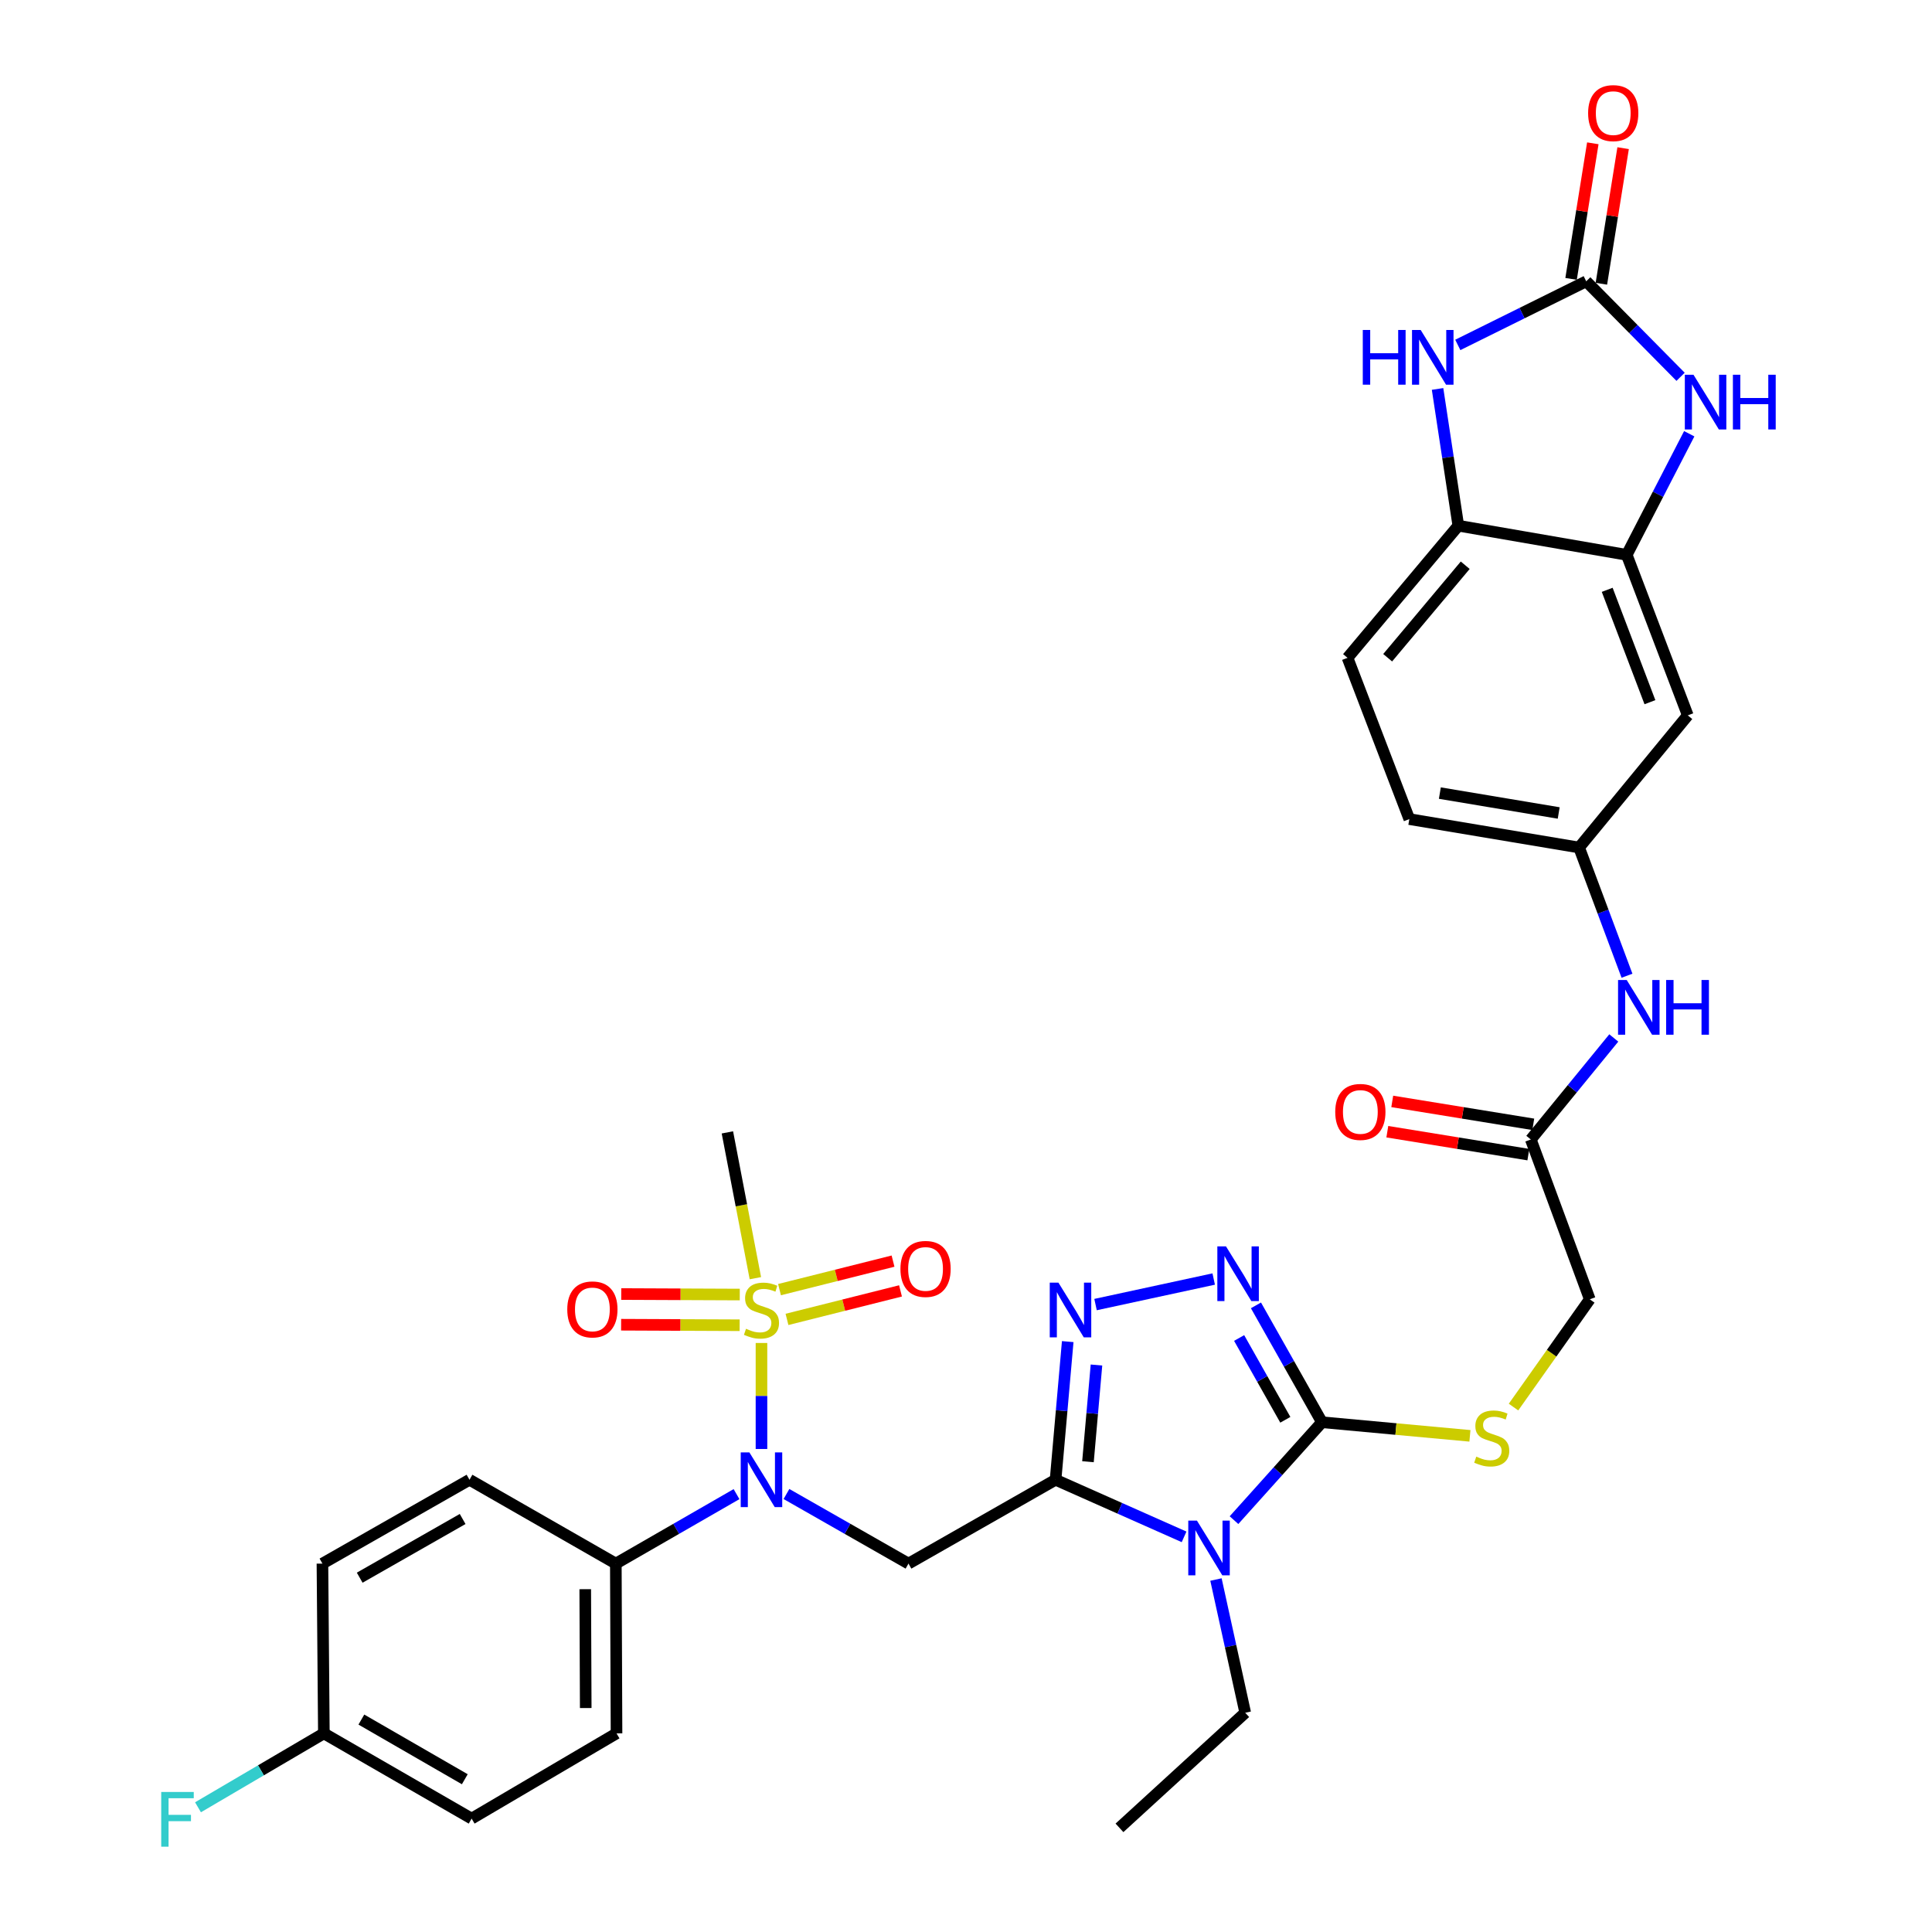 <?xml version='1.0' encoding='iso-8859-1'?>
<svg version='1.1' baseProfile='full'
              xmlns='http://www.w3.org/2000/svg'
                      xmlns:rdkit='http://www.rdkit.org/xml'
                      xmlns:xlink='http://www.w3.org/1999/xlink'
                  xml:space='preserve'
width='1000px' height='1000px' viewBox='0 0 1000 1000'>
<!-- END OF HEADER -->
<rect style='opacity:1.0;fill:#FFFFFF;stroke:none' width='1000' height='1000' x='0' y='0'> </rect>
<path class='bond-0' d='M 546.36,765.922 L 579.618,780.7' style='fill:none;fill-rule:evenodd;stroke:#000000;stroke-width:6px;stroke-linecap:butt;stroke-linejoin:miter;stroke-opacity:1' />
<path class='bond-0' d='M 579.618,780.7 L 612.876,795.477' style='fill:none;fill-rule:evenodd;stroke:#0000FF;stroke-width:6px;stroke-linecap:butt;stroke-linejoin:miter;stroke-opacity:1' />
<path class='bond-3' d='M 546.36,765.922 L 549.506,730.167' style='fill:none;fill-rule:evenodd;stroke:#000000;stroke-width:6px;stroke-linecap:butt;stroke-linejoin:miter;stroke-opacity:1' />
<path class='bond-3' d='M 549.506,730.167 L 552.652,694.412' style='fill:none;fill-rule:evenodd;stroke:#0000FF;stroke-width:6px;stroke-linecap:butt;stroke-linejoin:miter;stroke-opacity:1' />
<path class='bond-3' d='M 563.129,756.588 L 565.331,731.559' style='fill:none;fill-rule:evenodd;stroke:#000000;stroke-width:6px;stroke-linecap:butt;stroke-linejoin:miter;stroke-opacity:1' />
<path class='bond-3' d='M 565.331,731.559 L 567.533,706.531' style='fill:none;fill-rule:evenodd;stroke:#0000FF;stroke-width:6px;stroke-linecap:butt;stroke-linejoin:miter;stroke-opacity:1' />
<path class='bond-4' d='M 546.36,765.922 L 470.232,809.317' style='fill:none;fill-rule:evenodd;stroke:#000000;stroke-width:6px;stroke-linecap:butt;stroke-linejoin:miter;stroke-opacity:1' />
<path class='bond-2' d='M 638.716,786.825 L 661.478,761.485' style='fill:none;fill-rule:evenodd;stroke:#0000FF;stroke-width:6px;stroke-linecap:butt;stroke-linejoin:miter;stroke-opacity:1' />
<path class='bond-2' d='M 661.478,761.485 L 684.24,736.145' style='fill:none;fill-rule:evenodd;stroke:#000000;stroke-width:6px;stroke-linecap:butt;stroke-linejoin:miter;stroke-opacity:1' />
<path class='bond-26' d='M 629.379,817.559 L 636.952,852.04' style='fill:none;fill-rule:evenodd;stroke:#0000FF;stroke-width:6px;stroke-linecap:butt;stroke-linejoin:miter;stroke-opacity:1' />
<path class='bond-26' d='M 636.952,852.04 L 644.526,886.522' style='fill:none;fill-rule:evenodd;stroke:#000000;stroke-width:6px;stroke-linecap:butt;stroke-linejoin:miter;stroke-opacity:1' />
<path class='bond-1' d='M 394.139,695.124 L 394.139,722.558' style='fill:none;fill-rule:evenodd;stroke:#CCCC00;stroke-width:6px;stroke-linecap:butt;stroke-linejoin:miter;stroke-opacity:1' />
<path class='bond-1' d='M 394.139,722.558 L 394.139,749.992' style='fill:none;fill-rule:evenodd;stroke:#0000FF;stroke-width:6px;stroke-linecap:butt;stroke-linejoin:miter;stroke-opacity:1' />
<path class='bond-14' d='M 407.343,682.92 L 436.723,675.541' style='fill:none;fill-rule:evenodd;stroke:#CCCC00;stroke-width:6px;stroke-linecap:butt;stroke-linejoin:miter;stroke-opacity:1' />
<path class='bond-14' d='M 436.723,675.541 L 466.102,668.162' style='fill:none;fill-rule:evenodd;stroke:#FF0000;stroke-width:6px;stroke-linecap:butt;stroke-linejoin:miter;stroke-opacity:1' />
<path class='bond-14' d='M 403.473,667.513 L 432.853,660.134' style='fill:none;fill-rule:evenodd;stroke:#CCCC00;stroke-width:6px;stroke-linecap:butt;stroke-linejoin:miter;stroke-opacity:1' />
<path class='bond-14' d='M 432.853,660.134 L 462.233,652.754' style='fill:none;fill-rule:evenodd;stroke:#FF0000;stroke-width:6px;stroke-linecap:butt;stroke-linejoin:miter;stroke-opacity:1' />
<path class='bond-15' d='M 382.905,670.055 L 352.231,669.922' style='fill:none;fill-rule:evenodd;stroke:#CCCC00;stroke-width:6px;stroke-linecap:butt;stroke-linejoin:miter;stroke-opacity:1' />
<path class='bond-15' d='M 352.231,669.922 L 321.557,669.789' style='fill:none;fill-rule:evenodd;stroke:#FF0000;stroke-width:6px;stroke-linecap:butt;stroke-linejoin:miter;stroke-opacity:1' />
<path class='bond-15' d='M 382.836,685.941 L 352.162,685.808' style='fill:none;fill-rule:evenodd;stroke:#CCCC00;stroke-width:6px;stroke-linecap:butt;stroke-linejoin:miter;stroke-opacity:1' />
<path class='bond-15' d='M 352.162,685.808 L 321.489,685.675' style='fill:none;fill-rule:evenodd;stroke:#FF0000;stroke-width:6px;stroke-linecap:butt;stroke-linejoin:miter;stroke-opacity:1' />
<path class='bond-27' d='M 390.98,661.587 L 383.738,623.854' style='fill:none;fill-rule:evenodd;stroke:#CCCC00;stroke-width:6px;stroke-linecap:butt;stroke-linejoin:miter;stroke-opacity:1' />
<path class='bond-27' d='M 383.738,623.854 L 376.497,586.121' style='fill:none;fill-rule:evenodd;stroke:#000000;stroke-width:6px;stroke-linecap:butt;stroke-linejoin:miter;stroke-opacity:1' />
<path class='bond-12' d='M 684.24,736.145 L 722.535,739.668' style='fill:none;fill-rule:evenodd;stroke:#000000;stroke-width:6px;stroke-linecap:butt;stroke-linejoin:miter;stroke-opacity:1' />
<path class='bond-12' d='M 722.535,739.668 L 760.829,743.191' style='fill:none;fill-rule:evenodd;stroke:#CCCC00;stroke-width:6px;stroke-linecap:butt;stroke-linejoin:miter;stroke-opacity:1' />
<path class='bond-34' d='M 684.24,736.145 L 667.16,705.902' style='fill:none;fill-rule:evenodd;stroke:#000000;stroke-width:6px;stroke-linecap:butt;stroke-linejoin:miter;stroke-opacity:1' />
<path class='bond-34' d='M 667.16,705.902 L 650.08,675.659' style='fill:none;fill-rule:evenodd;stroke:#0000FF;stroke-width:6px;stroke-linecap:butt;stroke-linejoin:miter;stroke-opacity:1' />
<path class='bond-34' d='M 665.284,734.884 L 653.328,713.714' style='fill:none;fill-rule:evenodd;stroke:#000000;stroke-width:6px;stroke-linecap:butt;stroke-linejoin:miter;stroke-opacity:1' />
<path class='bond-34' d='M 653.328,713.714 L 641.372,692.544' style='fill:none;fill-rule:evenodd;stroke:#0000FF;stroke-width:6px;stroke-linecap:butt;stroke-linejoin:miter;stroke-opacity:1' />
<path class='bond-5' d='M 567.05,675.245 L 628.21,662.023' style='fill:none;fill-rule:evenodd;stroke:#0000FF;stroke-width:6px;stroke-linecap:butt;stroke-linejoin:miter;stroke-opacity:1' />
<path class='bond-6' d='M 470.232,809.317 L 438.65,791.306' style='fill:none;fill-rule:evenodd;stroke:#000000;stroke-width:6px;stroke-linecap:butt;stroke-linejoin:miter;stroke-opacity:1' />
<path class='bond-6' d='M 438.65,791.306 L 407.069,773.296' style='fill:none;fill-rule:evenodd;stroke:#0000FF;stroke-width:6px;stroke-linecap:butt;stroke-linejoin:miter;stroke-opacity:1' />
<path class='bond-17' d='M 381.224,773.356 L 349.988,791.336' style='fill:none;fill-rule:evenodd;stroke:#0000FF;stroke-width:6px;stroke-linecap:butt;stroke-linejoin:miter;stroke-opacity:1' />
<path class='bond-17' d='M 349.988,791.336 L 318.752,809.317' style='fill:none;fill-rule:evenodd;stroke:#000000;stroke-width:6px;stroke-linecap:butt;stroke-linejoin:miter;stroke-opacity:1' />
<path class='bond-7' d='M 821.026,145.607 L 845.447,170.32' style='fill:none;fill-rule:evenodd;stroke:#000000;stroke-width:6px;stroke-linecap:butt;stroke-linejoin:miter;stroke-opacity:1' />
<path class='bond-7' d='M 845.447,170.32 L 869.867,195.034' style='fill:none;fill-rule:evenodd;stroke:#0000FF;stroke-width:6px;stroke-linecap:butt;stroke-linejoin:miter;stroke-opacity:1' />
<path class='bond-20' d='M 828.869,146.865 L 834.498,111.777' style='fill:none;fill-rule:evenodd;stroke:#000000;stroke-width:6px;stroke-linecap:butt;stroke-linejoin:miter;stroke-opacity:1' />
<path class='bond-20' d='M 834.498,111.777 L 840.127,76.689' style='fill:none;fill-rule:evenodd;stroke:#FF0000;stroke-width:6px;stroke-linecap:butt;stroke-linejoin:miter;stroke-opacity:1' />
<path class='bond-20' d='M 813.184,144.349 L 818.813,109.261' style='fill:none;fill-rule:evenodd;stroke:#000000;stroke-width:6px;stroke-linecap:butt;stroke-linejoin:miter;stroke-opacity:1' />
<path class='bond-20' d='M 818.813,109.261 L 824.441,74.172' style='fill:none;fill-rule:evenodd;stroke:#FF0000;stroke-width:6px;stroke-linecap:butt;stroke-linejoin:miter;stroke-opacity:1' />
<path class='bond-37' d='M 821.026,145.607 L 787.79,162.07' style='fill:none;fill-rule:evenodd;stroke:#000000;stroke-width:6px;stroke-linecap:butt;stroke-linejoin:miter;stroke-opacity:1' />
<path class='bond-37' d='M 787.79,162.07 L 754.553,178.533' style='fill:none;fill-rule:evenodd;stroke:#0000FF;stroke-width:6px;stroke-linecap:butt;stroke-linejoin:miter;stroke-opacity:1' />
<path class='bond-8' d='M 874.347,224.511 L 858.171,255.848' style='fill:none;fill-rule:evenodd;stroke:#0000FF;stroke-width:6px;stroke-linecap:butt;stroke-linejoin:miter;stroke-opacity:1' />
<path class='bond-8' d='M 858.171,255.848 L 841.996,287.185' style='fill:none;fill-rule:evenodd;stroke:#000000;stroke-width:6px;stroke-linecap:butt;stroke-linejoin:miter;stroke-opacity:1' />
<path class='bond-9' d='M 744.081,201.314 L 749.454,236.708' style='fill:none;fill-rule:evenodd;stroke:#0000FF;stroke-width:6px;stroke-linecap:butt;stroke-linejoin:miter;stroke-opacity:1' />
<path class='bond-9' d='M 749.454,236.708 L 754.826,272.102' style='fill:none;fill-rule:evenodd;stroke:#000000;stroke-width:6px;stroke-linecap:butt;stroke-linejoin:miter;stroke-opacity:1' />
<path class='bond-10' d='M 841.996,287.185 L 873.591,370.268' style='fill:none;fill-rule:evenodd;stroke:#000000;stroke-width:6px;stroke-linecap:butt;stroke-linejoin:miter;stroke-opacity:1' />
<path class='bond-10' d='M 831.886,305.294 L 854.003,363.452' style='fill:none;fill-rule:evenodd;stroke:#000000;stroke-width:6px;stroke-linecap:butt;stroke-linejoin:miter;stroke-opacity:1' />
<path class='bond-36' d='M 841.996,287.185 L 754.826,272.102' style='fill:none;fill-rule:evenodd;stroke:#000000;stroke-width:6px;stroke-linecap:butt;stroke-linejoin:miter;stroke-opacity:1' />
<path class='bond-11' d='M 754.826,272.102 L 697.479,340.491' style='fill:none;fill-rule:evenodd;stroke:#000000;stroke-width:6px;stroke-linecap:butt;stroke-linejoin:miter;stroke-opacity:1' />
<path class='bond-11' d='M 758.397,292.568 L 718.253,340.44' style='fill:none;fill-rule:evenodd;stroke:#000000;stroke-width:6px;stroke-linecap:butt;stroke-linejoin:miter;stroke-opacity:1' />
<path class='bond-23' d='M 783.392,728.298 L 803.131,700.41' style='fill:none;fill-rule:evenodd;stroke:#CCCC00;stroke-width:6px;stroke-linecap:butt;stroke-linejoin:miter;stroke-opacity:1' />
<path class='bond-23' d='M 803.131,700.41 L 822.871,672.522' style='fill:none;fill-rule:evenodd;stroke:#000000;stroke-width:6px;stroke-linecap:butt;stroke-linejoin:miter;stroke-opacity:1' />
<path class='bond-13' d='M 873.591,370.268 L 817.337,438.674' style='fill:none;fill-rule:evenodd;stroke:#000000;stroke-width:6px;stroke-linecap:butt;stroke-linejoin:miter;stroke-opacity:1' />
<path class='bond-16' d='M 792.344,589.792 L 822.871,672.522' style='fill:none;fill-rule:evenodd;stroke:#000000;stroke-width:6px;stroke-linecap:butt;stroke-linejoin:miter;stroke-opacity:1' />
<path class='bond-18' d='M 792.344,589.792 L 813.82,563.518' style='fill:none;fill-rule:evenodd;stroke:#000000;stroke-width:6px;stroke-linecap:butt;stroke-linejoin:miter;stroke-opacity:1' />
<path class='bond-18' d='M 813.82,563.518 L 835.296,537.245' style='fill:none;fill-rule:evenodd;stroke:#0000FF;stroke-width:6px;stroke-linecap:butt;stroke-linejoin:miter;stroke-opacity:1' />
<path class='bond-21' d='M 793.618,581.952 L 757.121,576.02' style='fill:none;fill-rule:evenodd;stroke:#000000;stroke-width:6px;stroke-linecap:butt;stroke-linejoin:miter;stroke-opacity:1' />
<path class='bond-21' d='M 757.121,576.02 L 720.624,570.087' style='fill:none;fill-rule:evenodd;stroke:#FF0000;stroke-width:6px;stroke-linecap:butt;stroke-linejoin:miter;stroke-opacity:1' />
<path class='bond-21' d='M 791.069,597.632 L 754.572,591.7' style='fill:none;fill-rule:evenodd;stroke:#000000;stroke-width:6px;stroke-linecap:butt;stroke-linejoin:miter;stroke-opacity:1' />
<path class='bond-21' d='M 754.572,591.7 L 718.076,585.767' style='fill:none;fill-rule:evenodd;stroke:#FF0000;stroke-width:6px;stroke-linecap:butt;stroke-linejoin:miter;stroke-opacity:1' />
<path class='bond-24' d='M 318.752,809.317 L 319.113,897.192' style='fill:none;fill-rule:evenodd;stroke:#000000;stroke-width:6px;stroke-linecap:butt;stroke-linejoin:miter;stroke-opacity:1' />
<path class='bond-24' d='M 302.92,822.564 L 303.173,884.076' style='fill:none;fill-rule:evenodd;stroke:#000000;stroke-width:6px;stroke-linecap:butt;stroke-linejoin:miter;stroke-opacity:1' />
<path class='bond-25' d='M 318.752,809.317 L 243.011,765.922' style='fill:none;fill-rule:evenodd;stroke:#000000;stroke-width:6px;stroke-linecap:butt;stroke-linejoin:miter;stroke-opacity:1' />
<path class='bond-19' d='M 842.129,505.036 L 829.733,471.855' style='fill:none;fill-rule:evenodd;stroke:#0000FF;stroke-width:6px;stroke-linecap:butt;stroke-linejoin:miter;stroke-opacity:1' />
<path class='bond-19' d='M 829.733,471.855 L 817.337,438.674' style='fill:none;fill-rule:evenodd;stroke:#000000;stroke-width:6px;stroke-linecap:butt;stroke-linejoin:miter;stroke-opacity:1' />
<path class='bond-28' d='M 817.337,438.674 L 729.462,423.962' style='fill:none;fill-rule:evenodd;stroke:#000000;stroke-width:6px;stroke-linecap:butt;stroke-linejoin:miter;stroke-opacity:1' />
<path class='bond-28' d='M 806.779,420.799 L 745.266,410.501' style='fill:none;fill-rule:evenodd;stroke:#000000;stroke-width:6px;stroke-linecap:butt;stroke-linejoin:miter;stroke-opacity:1' />
<path class='bond-22' d='M 697.479,340.491 L 729.462,423.962' style='fill:none;fill-rule:evenodd;stroke:#000000;stroke-width:6px;stroke-linecap:butt;stroke-linejoin:miter;stroke-opacity:1' />
<path class='bond-30' d='M 319.113,897.192 L 244.115,941.31' style='fill:none;fill-rule:evenodd;stroke:#000000;stroke-width:6px;stroke-linecap:butt;stroke-linejoin:miter;stroke-opacity:1' />
<path class='bond-31' d='M 243.011,765.922 L 166.892,809.317' style='fill:none;fill-rule:evenodd;stroke:#000000;stroke-width:6px;stroke-linecap:butt;stroke-linejoin:miter;stroke-opacity:1' />
<path class='bond-31' d='M 239.461,786.232 L 186.177,816.608' style='fill:none;fill-rule:evenodd;stroke:#000000;stroke-width:6px;stroke-linecap:butt;stroke-linejoin:miter;stroke-opacity:1' />
<path class='bond-33' d='M 644.526,886.522 L 579.438,946.094' style='fill:none;fill-rule:evenodd;stroke:#000000;stroke-width:6px;stroke-linecap:butt;stroke-linejoin:miter;stroke-opacity:1' />
<path class='bond-29' d='M 167.633,897.192 L 166.892,809.317' style='fill:none;fill-rule:evenodd;stroke:#000000;stroke-width:6px;stroke-linecap:butt;stroke-linejoin:miter;stroke-opacity:1' />
<path class='bond-32' d='M 167.633,897.192 L 135.058,916.32' style='fill:none;fill-rule:evenodd;stroke:#000000;stroke-width:6px;stroke-linecap:butt;stroke-linejoin:miter;stroke-opacity:1' />
<path class='bond-32' d='M 135.058,916.32 L 102.483,935.447' style='fill:none;fill-rule:evenodd;stroke:#33CCCC;stroke-width:6px;stroke-linecap:butt;stroke-linejoin:miter;stroke-opacity:1' />
<path class='bond-35' d='M 167.633,897.192 L 244.115,941.31' style='fill:none;fill-rule:evenodd;stroke:#000000;stroke-width:6px;stroke-linecap:butt;stroke-linejoin:miter;stroke-opacity:1' />
<path class='bond-35' d='M 187.043,890.049 L 240.58,920.932' style='fill:none;fill-rule:evenodd;stroke:#000000;stroke-width:6px;stroke-linecap:butt;stroke-linejoin:miter;stroke-opacity:1' />
<path  class='atom-1' d='M 619.529 787.055
L 628.809 802.055
Q 629.729 803.535, 631.209 806.215
Q 632.689 808.895, 632.769 809.055
L 632.769 787.055
L 636.529 787.055
L 636.529 815.375
L 632.649 815.375
L 622.689 798.975
Q 621.529 797.055, 620.289 794.855
Q 619.089 792.655, 618.729 791.975
L 618.729 815.375
L 615.049 815.375
L 615.049 787.055
L 619.529 787.055
' fill='#0000FF'/>
<path  class='atom-2' d='M 386.139 687.767
Q 386.459 687.887, 387.779 688.447
Q 389.099 689.007, 390.539 689.367
Q 392.019 689.687, 393.459 689.687
Q 396.139 689.687, 397.699 688.407
Q 399.259 687.087, 399.259 684.807
Q 399.259 683.247, 398.459 682.287
Q 397.699 681.327, 396.499 680.807
Q 395.299 680.287, 393.299 679.687
Q 390.779 678.927, 389.259 678.207
Q 387.779 677.487, 386.699 675.967
Q 385.659 674.447, 385.659 671.887
Q 385.659 668.327, 388.059 666.127
Q 390.499 663.927, 395.299 663.927
Q 398.579 663.927, 402.299 665.487
L 401.379 668.567
Q 397.979 667.167, 395.419 667.167
Q 392.659 667.167, 391.139 668.327
Q 389.619 669.447, 389.659 671.407
Q 389.659 672.927, 390.419 673.847
Q 391.219 674.767, 392.339 675.287
Q 393.499 675.807, 395.419 676.407
Q 397.979 677.207, 399.499 678.007
Q 401.019 678.807, 402.099 680.447
Q 403.219 682.047, 403.219 684.807
Q 403.219 688.727, 400.579 690.847
Q 397.979 692.927, 393.619 692.927
Q 391.099 692.927, 389.179 692.367
Q 387.299 691.847, 385.059 690.927
L 386.139 687.767
' fill='#CCCC00'/>
<path  class='atom-4' d='M 547.831 663.887
L 557.111 678.887
Q 558.031 680.367, 559.511 683.047
Q 560.991 685.727, 561.071 685.887
L 561.071 663.887
L 564.831 663.887
L 564.831 692.207
L 560.951 692.207
L 550.991 675.807
Q 549.831 673.887, 548.591 671.687
Q 547.391 669.487, 547.031 668.807
L 547.031 692.207
L 543.351 692.207
L 543.351 663.887
L 547.831 663.887
' fill='#0000FF'/>
<path  class='atom-6' d='M 634.577 645.133
L 643.857 660.133
Q 644.777 661.613, 646.257 664.293
Q 647.737 666.973, 647.817 667.133
L 647.817 645.133
L 651.577 645.133
L 651.577 673.453
L 647.697 673.453
L 637.737 657.053
Q 636.577 655.133, 635.337 652.933
Q 634.137 650.733, 633.777 650.053
L 633.777 673.453
L 630.097 673.453
L 630.097 645.133
L 634.577 645.133
' fill='#0000FF'/>
<path  class='atom-7' d='M 387.879 751.762
L 397.159 766.762
Q 398.079 768.242, 399.559 770.922
Q 401.039 773.602, 401.119 773.762
L 401.119 751.762
L 404.879 751.762
L 404.879 780.082
L 400.999 780.082
L 391.039 763.682
Q 389.879 761.762, 388.639 759.562
Q 387.439 757.362, 387.079 756.682
L 387.079 780.082
L 383.399 780.082
L 383.399 751.762
L 387.879 751.762
' fill='#0000FF'/>
<path  class='atom-9' d='M 876.545 193.966
L 885.825 208.966
Q 886.745 210.446, 888.225 213.126
Q 889.705 215.806, 889.785 215.966
L 889.785 193.966
L 893.545 193.966
L 893.545 222.286
L 889.665 222.286
L 879.705 205.886
Q 878.545 203.966, 877.305 201.766
Q 876.105 199.566, 875.745 198.886
L 875.745 222.286
L 872.065 222.286
L 872.065 193.966
L 876.545 193.966
' fill='#0000FF'/>
<path  class='atom-9' d='M 896.945 193.966
L 900.785 193.966
L 900.785 206.006
L 915.265 206.006
L 915.265 193.966
L 919.105 193.966
L 919.105 222.286
L 915.265 222.286
L 915.265 209.206
L 900.785 209.206
L 900.785 222.286
L 896.945 222.286
L 896.945 193.966
' fill='#0000FF'/>
<path  class='atom-10' d='M 705.377 170.791
L 709.217 170.791
L 709.217 182.831
L 723.697 182.831
L 723.697 170.791
L 727.537 170.791
L 727.537 199.111
L 723.697 199.111
L 723.697 186.031
L 709.217 186.031
L 709.217 199.111
L 705.377 199.111
L 705.377 170.791
' fill='#0000FF'/>
<path  class='atom-10' d='M 735.337 170.791
L 744.617 185.791
Q 745.537 187.271, 747.017 189.951
Q 748.497 192.631, 748.577 192.791
L 748.577 170.791
L 752.337 170.791
L 752.337 199.111
L 748.457 199.111
L 738.497 182.711
Q 737.337 180.791, 736.097 178.591
Q 734.897 176.391, 734.537 175.711
L 734.537 199.111
L 730.857 199.111
L 730.857 170.791
L 735.337 170.791
' fill='#0000FF'/>
<path  class='atom-13' d='M 764.116 753.949
Q 764.436 754.069, 765.756 754.629
Q 767.076 755.189, 768.516 755.549
Q 769.996 755.869, 771.436 755.869
Q 774.116 755.869, 775.676 754.589
Q 777.236 753.269, 777.236 750.989
Q 777.236 749.429, 776.436 748.469
Q 775.676 747.509, 774.476 746.989
Q 773.276 746.469, 771.276 745.869
Q 768.756 745.109, 767.236 744.389
Q 765.756 743.669, 764.676 742.149
Q 763.636 740.629, 763.636 738.069
Q 763.636 734.509, 766.036 732.309
Q 768.476 730.109, 773.276 730.109
Q 776.556 730.109, 780.276 731.669
L 779.356 734.749
Q 775.956 733.349, 773.396 733.349
Q 770.636 733.349, 769.116 734.509
Q 767.596 735.629, 767.636 737.589
Q 767.636 739.109, 768.396 740.029
Q 769.196 740.949, 770.316 741.469
Q 771.476 741.989, 773.396 742.589
Q 775.956 743.389, 777.476 744.189
Q 778.996 744.989, 780.076 746.629
Q 781.196 748.229, 781.196 750.989
Q 781.196 754.909, 778.556 757.029
Q 775.956 759.109, 771.596 759.109
Q 769.076 759.109, 767.156 758.549
Q 765.276 758.029, 763.036 757.109
L 764.116 753.949
' fill='#CCCC00'/>
<path  class='atom-15' d='M 466.066 656.796
Q 466.066 649.996, 469.426 646.196
Q 472.786 642.396, 479.066 642.396
Q 485.346 642.396, 488.706 646.196
Q 492.066 649.996, 492.066 656.796
Q 492.066 663.676, 488.666 667.596
Q 485.266 671.476, 479.066 671.476
Q 472.826 671.476, 469.426 667.596
Q 466.066 663.716, 466.066 656.796
M 479.066 668.276
Q 483.386 668.276, 485.706 665.396
Q 488.066 662.476, 488.066 656.796
Q 488.066 651.236, 485.706 648.436
Q 483.386 645.596, 479.066 645.596
Q 474.746 645.596, 472.386 648.396
Q 470.066 651.196, 470.066 656.796
Q 470.066 662.516, 472.386 665.396
Q 474.746 668.276, 479.066 668.276
' fill='#FF0000'/>
<path  class='atom-16' d='M 293.617 677.747
Q 293.617 670.947, 296.977 667.147
Q 300.337 663.347, 306.617 663.347
Q 312.897 663.347, 316.257 667.147
Q 319.617 670.947, 319.617 677.747
Q 319.617 684.627, 316.217 688.547
Q 312.817 692.427, 306.617 692.427
Q 300.377 692.427, 296.977 688.547
Q 293.617 684.667, 293.617 677.747
M 306.617 689.227
Q 310.937 689.227, 313.257 686.347
Q 315.617 683.427, 315.617 677.747
Q 315.617 672.187, 313.257 669.387
Q 310.937 666.547, 306.617 666.547
Q 302.297 666.547, 299.937 669.347
Q 297.617 672.147, 297.617 677.747
Q 297.617 683.467, 299.937 686.347
Q 302.297 689.227, 306.617 689.227
' fill='#FF0000'/>
<path  class='atom-19' d='M 841.984 507.244
L 851.264 522.244
Q 852.184 523.724, 853.664 526.404
Q 855.144 529.084, 855.224 529.244
L 855.224 507.244
L 858.984 507.244
L 858.984 535.564
L 855.104 535.564
L 845.144 519.164
Q 843.984 517.244, 842.744 515.044
Q 841.544 512.844, 841.184 512.164
L 841.184 535.564
L 837.504 535.564
L 837.504 507.244
L 841.984 507.244
' fill='#0000FF'/>
<path  class='atom-19' d='M 862.384 507.244
L 866.224 507.244
L 866.224 519.284
L 880.704 519.284
L 880.704 507.244
L 884.544 507.244
L 884.544 535.564
L 880.704 535.564
L 880.704 522.484
L 866.224 522.484
L 866.224 535.564
L 862.384 535.564
L 862.384 507.244
' fill='#0000FF'/>
<path  class='atom-21' d='M 822.006 58.544
Q 822.006 51.744, 825.366 47.944
Q 828.726 44.144, 835.006 44.144
Q 841.286 44.144, 844.646 47.944
Q 848.006 51.744, 848.006 58.544
Q 848.006 65.424, 844.606 69.344
Q 841.206 73.224, 835.006 73.224
Q 828.766 73.224, 825.366 69.344
Q 822.006 65.464, 822.006 58.544
M 835.006 70.024
Q 839.326 70.024, 841.646 67.144
Q 844.006 64.224, 844.006 58.544
Q 844.006 52.984, 841.646 50.184
Q 839.326 47.344, 835.006 47.344
Q 830.686 47.344, 828.326 50.144
Q 826.006 52.944, 826.006 58.544
Q 826.006 64.264, 828.326 67.144
Q 830.686 70.024, 835.006 70.024
' fill='#FF0000'/>
<path  class='atom-22' d='M 691.115 575.531
Q 691.115 568.731, 694.475 564.931
Q 697.835 561.131, 704.115 561.131
Q 710.395 561.131, 713.755 564.931
Q 717.115 568.731, 717.115 575.531
Q 717.115 582.411, 713.715 586.331
Q 710.315 590.211, 704.115 590.211
Q 697.875 590.211, 694.475 586.331
Q 691.115 582.451, 691.115 575.531
M 704.115 587.011
Q 708.435 587.011, 710.755 584.131
Q 713.115 581.211, 713.115 575.531
Q 713.115 569.971, 710.755 567.171
Q 708.435 564.331, 704.115 564.331
Q 699.795 564.331, 697.435 567.131
Q 695.115 569.931, 695.115 575.531
Q 695.115 581.251, 697.435 584.131
Q 699.795 587.011, 704.115 587.011
' fill='#FF0000'/>
<path  class='atom-33' d='M 83.447 927.521
L 100.287 927.521
L 100.287 930.761
L 87.247 930.761
L 87.247 939.361
L 98.847 939.361
L 98.847 942.641
L 87.247 942.641
L 87.247 955.841
L 83.447 955.841
L 83.447 927.521
' fill='#33CCCC'/>
</svg>
